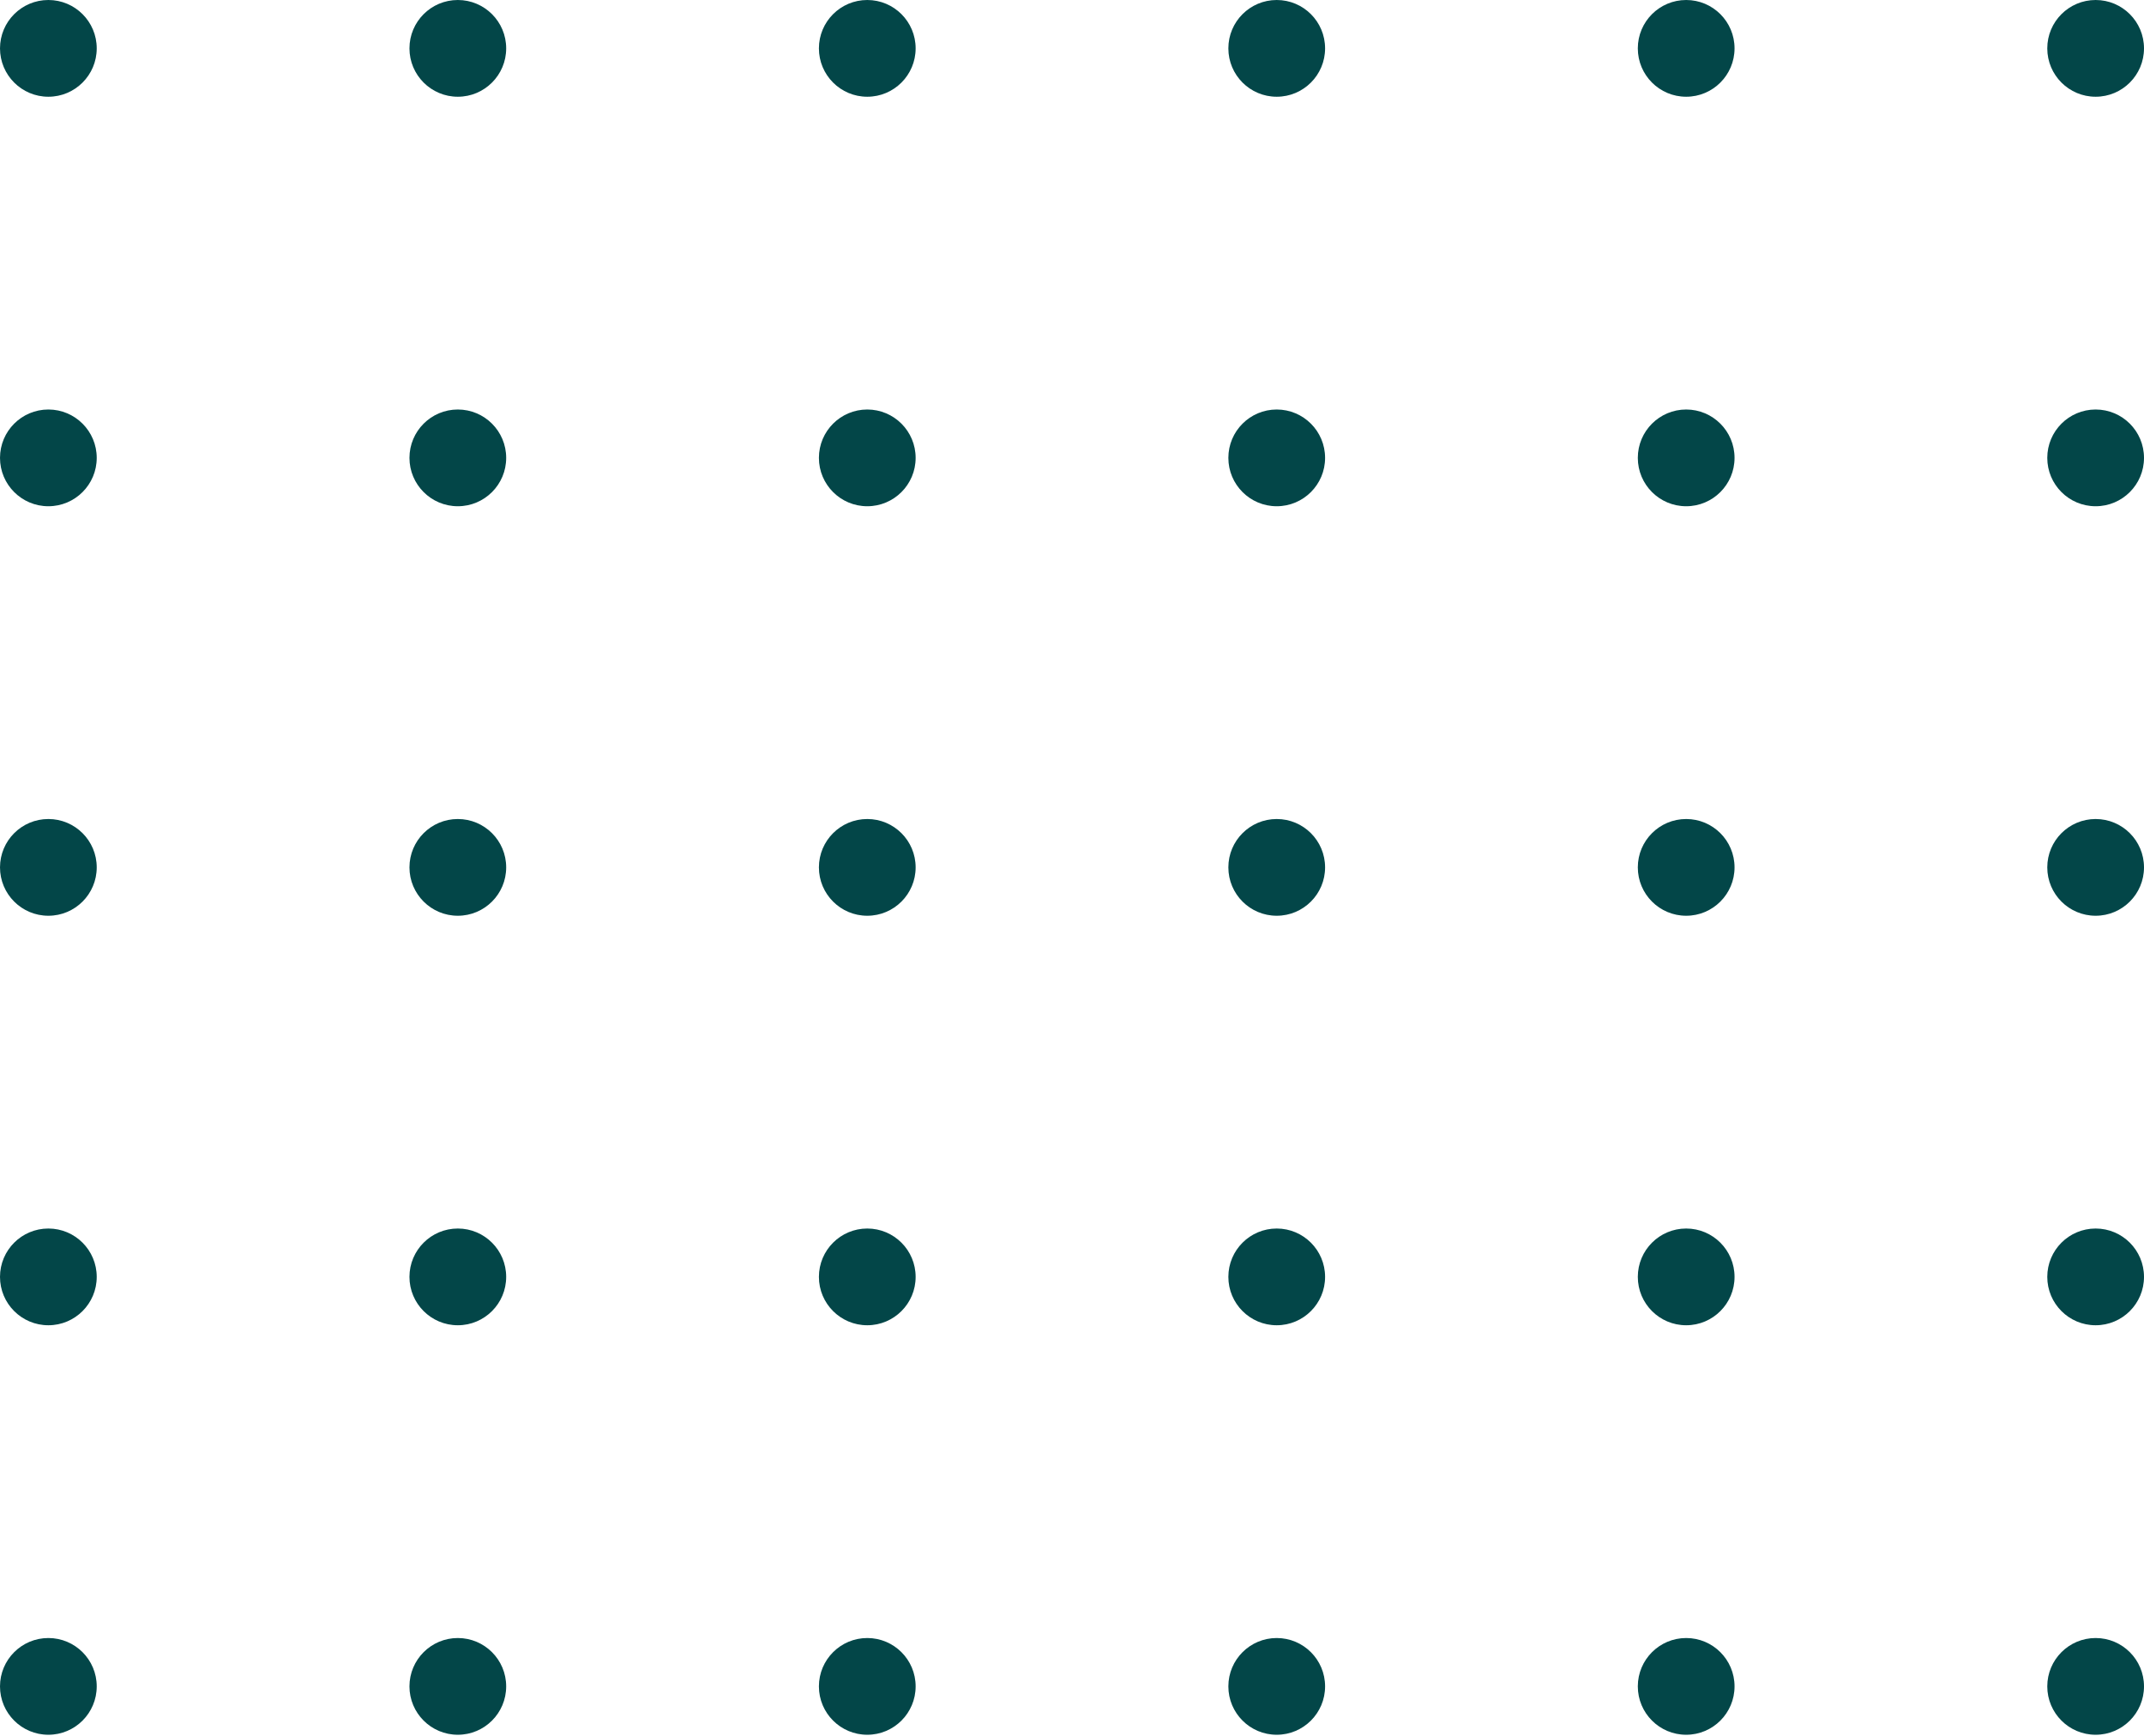 <?xml version="1.0" encoding="UTF-8"?> <svg xmlns="http://www.w3.org/2000/svg" width="483" height="391" viewBox="0 0 483 391" fill="none"> <circle cx="472.105" cy="10.895" r="10.895" transform="rotate(90 472.105 10.895)" fill="#034648"></circle> <circle cx="379.862" cy="10.895" r="10.895" transform="rotate(90 379.862 10.895)" fill="#034648"></circle> <circle cx="287.62" cy="10.895" r="10.895" transform="rotate(90 287.62 10.895)" fill="#034648"></circle> <circle cx="195.379" cy="10.895" r="10.895" transform="rotate(90 195.379 10.895)" fill="#034648"></circle> <circle cx="103.138" cy="10.895" r="10.895" transform="rotate(90 103.138 10.895)" fill="#034648"></circle> <circle cx="10.896" cy="10.895" r="10.895" transform="rotate(90 10.896 10.895)" fill="#034648"></circle> <circle cx="472.105" cy="103.137" r="10.895" transform="rotate(90 472.105 103.137)" fill="#034648"></circle> <circle cx="379.862" cy="103.137" r="10.895" transform="rotate(90 379.862 103.137)" fill="#034648"></circle> <circle cx="287.62" cy="103.137" r="10.895" transform="rotate(90 287.62 103.137)" fill="#034648"></circle> <circle cx="195.379" cy="103.137" r="10.895" transform="rotate(90 195.379 103.137)" fill="#034648"></circle> <circle cx="103.138" cy="103.137" r="10.895" transform="rotate(90 103.138 103.137)" fill="#034648"></circle> <circle cx="10.896" cy="103.137" r="10.895" transform="rotate(90 10.896 103.137)" fill="#034648"></circle> <circle cx="472.105" cy="195.379" r="10.895" transform="rotate(90 472.105 195.379)" fill="#034648"></circle> <circle cx="379.862" cy="195.379" r="10.895" transform="rotate(90 379.862 195.379)" fill="#034648"></circle> <circle cx="287.62" cy="195.379" r="10.895" transform="rotate(90 287.62 195.379)" fill="#034648"></circle> <circle cx="195.379" cy="195.379" r="10.895" transform="rotate(90 195.379 195.379)" fill="#034648"></circle> <circle cx="103.138" cy="195.379" r="10.895" transform="rotate(90 103.138 195.379)" fill="#034648"></circle> <circle cx="10.896" cy="195.379" r="10.895" transform="rotate(90 10.896 195.379)" fill="#034648"></circle> <circle cx="472.105" cy="287.621" r="10.895" transform="rotate(90 472.105 287.621)" fill="#034648"></circle> <circle cx="379.862" cy="287.621" r="10.895" transform="rotate(90 379.862 287.621)" fill="#034648"></circle> <circle cx="287.62" cy="287.621" r="10.895" transform="rotate(90 287.62 287.621)" fill="#034648"></circle> <circle cx="195.379" cy="287.621" r="10.895" transform="rotate(90 195.379 287.621)" fill="#034648"></circle> <circle cx="103.137" cy="287.621" r="10.895" transform="rotate(90 103.137 287.621)" fill="#034648"></circle> <circle cx="10.895" cy="287.621" r="10.895" transform="rotate(90 10.895 287.621)" fill="#034648"></circle> <circle cx="472.105" cy="379.862" r="10.895" transform="rotate(90 472.105 379.862)" fill="#034648"></circle> <circle cx="379.862" cy="379.862" r="10.895" transform="rotate(90 379.862 379.862)" fill="#034648"></circle> <circle cx="287.62" cy="379.862" r="10.895" transform="rotate(90 287.62 379.862)" fill="#034648"></circle> <circle cx="195.379" cy="379.862" r="10.895" transform="rotate(90 195.379 379.862)" fill="#034648"></circle> <circle cx="103.137" cy="379.862" r="10.895" transform="rotate(90 103.137 379.862)" fill="#034648"></circle> <circle cx="10.895" cy="379.862" r="10.895" transform="rotate(90 10.895 379.862)" fill="#034648"></circle> </svg> 